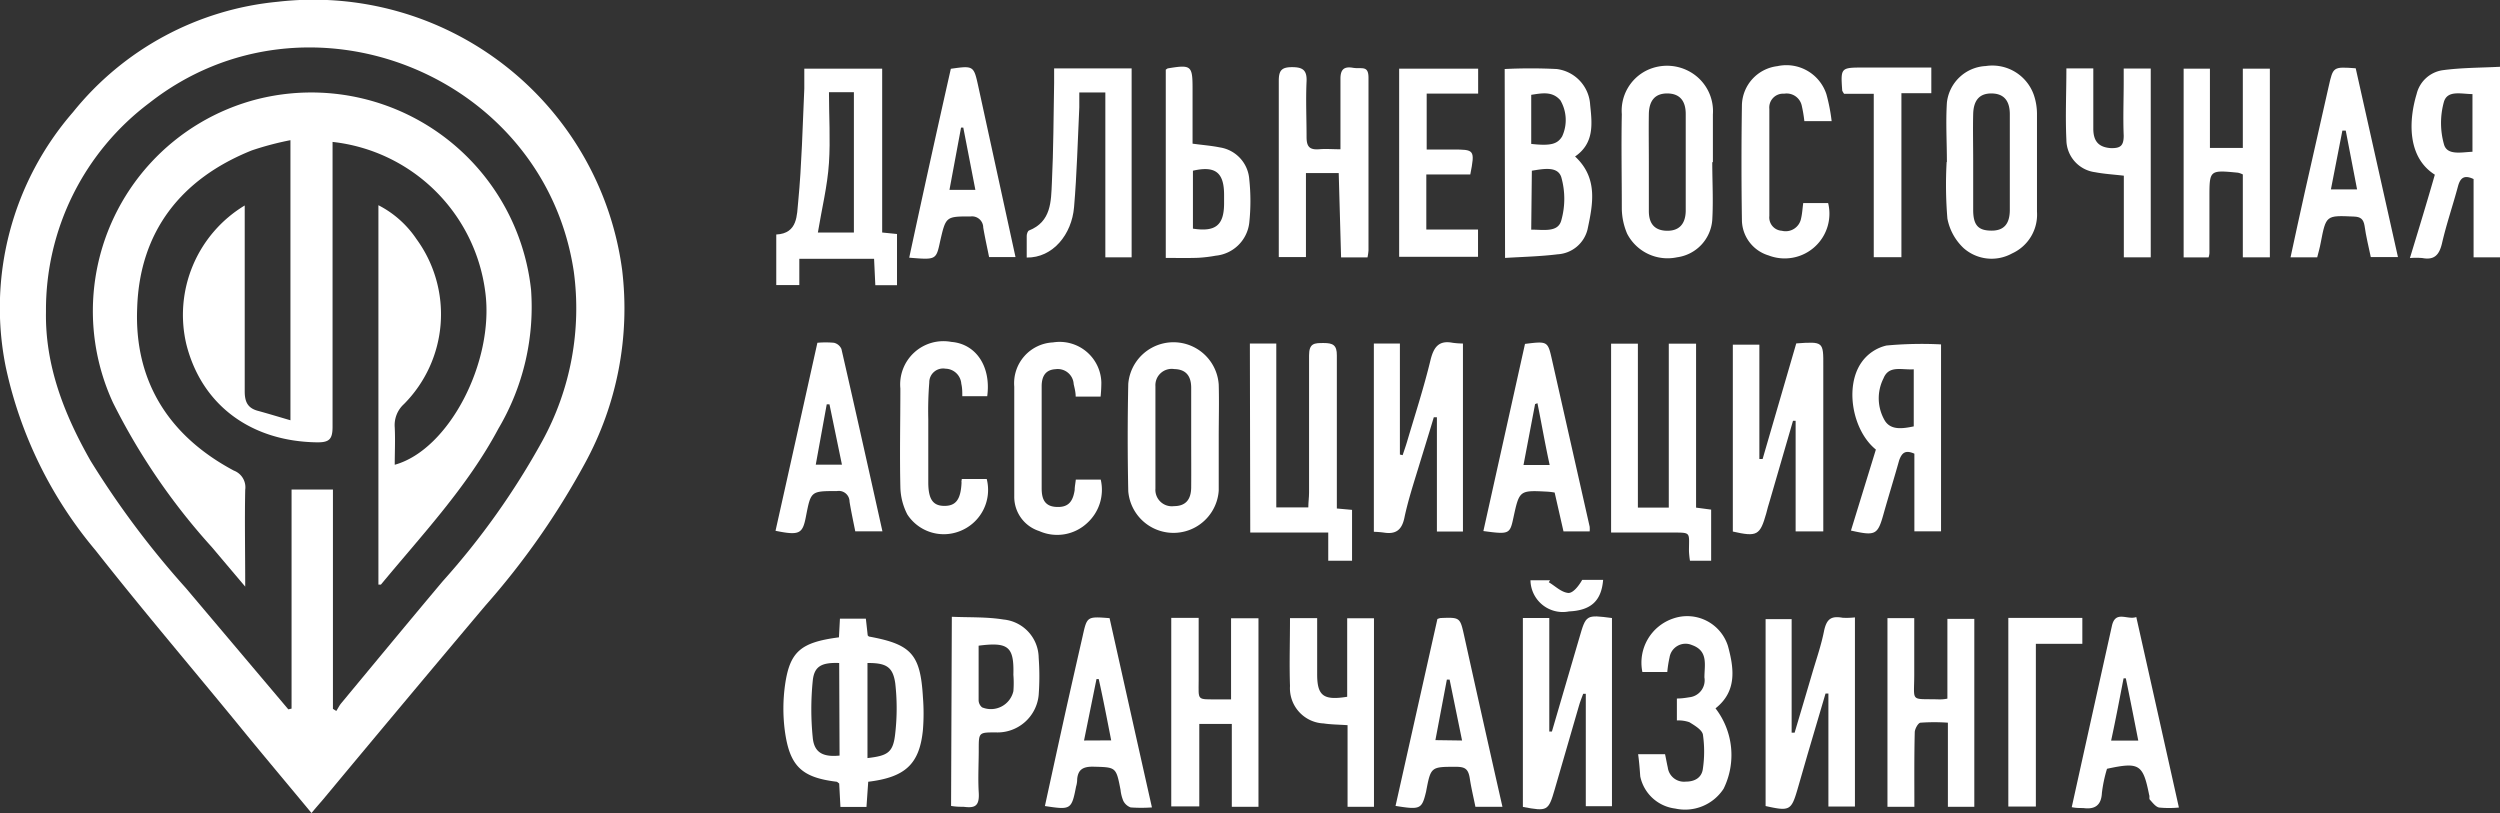 <?xml version="1.0" encoding="UTF-8"?> <svg xmlns="http://www.w3.org/2000/svg" viewBox="0 0 200.64 65.25"><rect x="0" y="0" width="200.64" height="65.25" fill="#333333" stroke="none"/> <defs> <style>.cls-1{fill:#fff;}</style> </defs> <title>logo</title> <g id="Слой_2" data-name="Слой 2"> <g id="Слой_1-2" data-name="Слой 1"> <g id="Слой_3" data-name="Слой 3"> <path class="cls-1" d="M25,65.25c-1.78-2.15-3.47-4.16-5.14-6.19-4.07-5-8.22-9.84-12.19-14.89A33.88,33.88,0,0,1,.47,29.49,23.94,23.94,0,0,1,5.86,9,24,24,0,0,1,22.3.14,25,25,0,0,1,49.93,21.66a25.93,25.93,0,0,1-3,15.55,61.52,61.52,0,0,1-8,11.42q-6.52,7.74-13,15.53C25.65,64.49,25.36,64.81,25,65.25Zm-1.86-8.32.26-.06V39.29h3.32v17.6l.27.17c.13-.2.23-.41.37-.59,2.72-3.28,5.43-6.56,8.17-9.82a60.46,60.46,0,0,0,8-11.27,22.13,22.13,0,0,0,2.52-13.59C43.67,5.93,24.64-1.65,12,8.25A20.76,20.76,0,0,0,3.69,25c-.08,4.34,1.46,8.26,3.59,12a71.56,71.56,0,0,0,7.64,10.2Z"></path> <path class="cls-1" d="M69.54,64.76H67.45l-.1-1.88c-.1-.07-.15-.13-.2-.14-2.81-.34-3.79-1.24-4.17-4.15A13.79,13.79,0,0,1,63,55c.38-2.71,1.26-3.45,4.33-3.85l.08-1.5h2.08L69.64,51c.07.06.09.09.12.09,3.38.62,4.11,1.42,4.31,4.86a16.5,16.5,0,0,1,0,2.63c-.27,2.73-1.4,3.8-4.39,4.16Zm.08-11.55v7.63c1.65-.19,2.07-.45,2.23-2a17.84,17.84,0,0,0,0-4C71.66,53.52,71.13,53.2,69.62,53.21Zm-2.27,0c-1.4-.05-2,.25-2.12,1.41a22.81,22.81,0,0,0,0,4.6c.12,1.19.83,1.55,2.15,1.42Z"></path> <path class="cls-1" d="M70.8,18.66l1.19.12v4.11H70.25l-.1-2.12h-6v2.11H62.3V18.82c1.74-.08,1.65-1.58,1.76-2.63.29-3,.35-6.05.49-9.07,0-.51,0-1,0-1.61H70.8Zm-2.27,0V7.4h-2c0,1.92.12,3.81,0,5.67s-.58,3.7-.89,5.59Z"></path> <path class="cls-1" d="M144.16,27.56c2.18-.15,2.18-.15,2.17,1.84V42.65h-2.22V33.77l-.21,0c-.62,2.15-1.25,4.29-1.87,6.44-.1.32-.19.64-.28,1-.5,1.76-.73,1.89-2.68,1.45v-15h2.13v9.18l.26,0Z"></path> <path class="cls-1" d="M117.41,27.57V42.66h-2.09V33.49l-.25,0c-.4,1.34-.82,2.69-1.22,4s-.85,2.69-1.14,4.07c-.21,1-.71,1.34-1.67,1.18a7.33,7.33,0,0,0-.78-.06V27.57h2.09v8.91l.22.05c.11-.33.23-.67.33-1,.66-2.23,1.38-4.44,1.92-6.69.26-1,.67-1.54,1.76-1.33A6.78,6.78,0,0,0,117.41,27.57Z"></path> <path class="cls-1" d="M148.87,49.55V64.73h-2.13V55.66l-.23,0-1.44,4.88-.81,2.81c-.5,1.7-.63,1.77-2.56,1.34v-15h2.09v9.11l.24,0q.75-2.52,1.48-5c.3-1,.66-2.06.87-3.11s.6-1.27,1.51-1.11A6.25,6.25,0,0,0,148.87,49.55Z"></path> <path class="cls-1" d="M122.22,49.6h2.12v9.11l.21,0c.62-2.13,1.25-4.26,1.87-6.39.11-.38.23-.77.34-1.16.53-1.83.53-1.83,2.61-1.56v15.1h-2.1V55.68l-.21,0c-.12.33-.25.64-.35,1-.65,2.23-1.29,4.46-1.94,6.69-.5,1.72-.58,1.76-2.55,1.39Z"></path> <path class="cls-1" d="M100.31,27.57h2.12V40.72H105c0-.4.06-.8.06-1.19,0-3.68,0-7.36,0-11,0-1,.43-1,1.17-1s1.07.16,1.06,1c0,3.69,0,7.37,0,11.05v1.23l1.22.11V45h-1.91V42.74h-6.26Z"></path> <path class="cls-1" d="M133.93,40.74V27.58h2.19V40.74l1.21.16V45h-1.7a6.7,6.7,0,0,1-.08-.77c0-1.6.23-1.48-1.56-1.49H129.3V27.58h2.15V40.74Z"></path> <path class="cls-1" d="M200.64,5.36V20.65h-2.12V14.37c-.78-.37-1.08-.07-1.26.61-.41,1.53-.92,3-1.28,4.57-.22.91-.61,1.34-1.57,1.16a5.81,5.81,0,0,0-1,0c.7-2.29,1.37-4.49,2-6.69-2.25-1.42-2.09-4.4-1.46-6.48A2.53,2.53,0,0,1,196,5.64C197.52,5.43,199.07,5.44,200.64,5.36Zm-2.21,6.82V7.55c-.89,0-2-.34-2.29.62a6.33,6.33,0,0,0,0,3.4C196.38,12.49,197.52,12.22,198.43,12.18Z"></path> <path class="cls-1" d="M120.76,5.54a41.48,41.48,0,0,1,4.18,0,3.07,3.07,0,0,1,2.68,2.88c.16,1.52.34,3.07-1.21,4.14,1.86,1.73,1.43,3.82,1,5.85a2.63,2.63,0,0,1-2.41,2c-1.36.17-2.74.2-4.21.29Zm2.13,12.89c1,0,2.14.24,2.41-.73a6.37,6.37,0,0,0,0-3.49c-.3-.9-1.46-.65-2.36-.51Zm0-6.88c1.6.18,2.11,0,2.48-.6a3.14,3.14,0,0,0-.14-2.9c-.65-.75-1.48-.57-2.34-.44Z"></path> <path class="cls-1" d="M155.78,27.64v15h-2.14V36.41c-.73-.32-1-.07-1.22.53-.4,1.43-.84,2.84-1.24,4.26-.48,1.73-.64,1.83-2.63,1.38l2-6.5c-1.88-1.52-2.52-5.06-1.15-7a3.38,3.38,0,0,1,2-1.35A30.65,30.65,0,0,1,155.78,27.64Zm-2.19,2c-1,.06-2-.34-2.43.73a3.54,3.54,0,0,0,.11,3.39c.49.79,1.45.64,2.32.46Z"></path> <path class="cls-1" d="M177.25,20.66h-2V5.51h2.11v6.36H180V5.51h2.17V20.65H180V14a1.71,1.71,0,0,0-.39-.14c-2.29-.22-2.29-.22-2.29,2,0,1.48,0,3,0,4.45A1.33,1.33,0,0,1,177.25,20.66Z"></path> <path class="cls-1" d="M153.64,64.75h-2.16V49.61h2.15c0,1.51,0,3,0,4.52,0,2.29-.37,1.93,2,2,.17,0,.34,0,.66-.06v-6.4h2.16V64.75h-2.12V58a15.68,15.68,0,0,0-2.19,0c-.19,0-.47.5-.47.78C153.62,60.77,153.64,62.7,153.64,64.75Z"></path> <path class="cls-1" d="M94,49.59H96.2c0,1.68,0,3.32,0,5s-.19,1.53,1.6,1.54h1V49.62H101V64.75H98.86V58.1H96.25v6.62H94Z"></path> <path class="cls-1" d="M137.42,13c0,1.55.09,3.11,0,4.65a3.27,3.27,0,0,1-2.83,3,3.65,3.65,0,0,1-4-1.89,5.27,5.27,0,0,1-.43-2c0-2.53-.05-5.07,0-7.6a3.6,3.6,0,0,1,2-3.51A3.74,3.74,0,0,1,136,6a3.63,3.63,0,0,1,1.47,3.18c0,1.28,0,2.56,0,3.85Zm-5.09,0c0,1.31,0,2.63,0,3.94,0,1.07.52,1.56,1.44,1.58s1.5-.47,1.52-1.59q0-3.9,0-7.78c0-1.12-.54-1.65-1.49-1.65s-1.45.55-1.47,1.66C132.31,10.45,132.33,11.73,132.33,13Z"></path> <path class="cls-1" d="M97.81,35.12c0,1.42,0,2.84,0,4.25a3.64,3.64,0,0,1-7.26.05q-.09-4.31,0-8.61a3.64,3.64,0,0,1,7.26.06C97.85,32.29,97.81,33.7,97.81,35.12Zm-2.21.06c0-1.35,0-2.7,0-4.05,0-1-.46-1.49-1.36-1.51A1.31,1.31,0,0,0,92.73,31q0,4.1,0,8.21a1.32,1.32,0,0,0,1.49,1.41c.91,0,1.37-.5,1.38-1.5C95.61,37.82,95.6,36.5,95.6,35.18Z"></path> <path class="cls-1" d="M84.6,5.49h6.22V20.65H88.71V7.42H86.62c0,.41,0,.81,0,1.2-.13,2.66-.19,5.32-.42,8-.18,2.19-1.7,4.08-3.8,4.05,0-.58,0-1.16,0-1.74,0-.15.08-.39.18-.43,1.8-.71,1.77-2.35,1.84-3.83.13-2.66.13-5.33.18-8Z"></path> <path class="cls-1" d="M156.25,13c0-1.59-.1-3.18,0-4.76a3.3,3.3,0,0,1,3.12-2.94,3.53,3.53,0,0,1,3.85,2.3,4.72,4.72,0,0,1,.26,1.49q0,3.94,0,7.9a3.42,3.42,0,0,1-2,3.35,3.39,3.39,0,0,1-3.88-.42,4.38,4.38,0,0,1-1.31-2.38,32.72,32.72,0,0,1-.06-4.54Zm2.11,0c0,1.29,0,2.57,0,3.85s.46,1.65,1.45,1.66,1.48-.51,1.49-1.64q0-3.84,0-7.7c0-1.12-.51-1.66-1.46-1.67s-1.45.52-1.48,1.65S158.36,11.74,158.36,13Z"></path> <path class="cls-1" d="M107.44,13.89h-2.63v6.74h-2.18c0-.29,0-.58,0-.88,0-4.42,0-8.84,0-13.26,0-.84.23-1.1,1.07-1.1s1.2.23,1.16,1.14c-.07,1.48,0,3,0,4.45,0,.75.2,1.06,1,1,.53-.05,1.06,0,1.72,0,0-2,0-3.82,0-5.66,0-.76.3-1,1-.88s1.25-.23,1.25.8c0,4.63,0,9.25,0,13.87a4.56,4.56,0,0,1-.08.55h-2.12Z"></path> <path class="cls-1" d="M189.06,5.48c1.12,5,2.24,10,3.39,15.15h-2.18c-.17-.81-.38-1.65-.5-2.51-.09-.54-.32-.72-.86-.74-2.24-.1-2.23-.11-2.66,2.11-.07.39-.18.77-.28,1.16h-2.14c.39-1.8.76-3.53,1.15-5.26.63-2.82,1.28-5.64,1.91-8.45C187.25,5.35,187.24,5.35,189.06,5.48Zm-.8,5-.27,0c-.3,1.55-.61,3.11-.92,4.72h2.1Z"></path> <path class="cls-1" d="M76.31,5.52c1.81-.26,1.84-.24,2.19,1.35l3,13.76H79.38c-.15-.75-.33-1.55-.47-2.37a.9.9,0,0,0-1-.89c-2,0-2,0-2.46,2-.32,1.49-.32,1.49-2.48,1.31Q74.61,13.05,76.31,5.52Zm1,4.72h-.18l-.93,5h2.08Z"></path> <path class="cls-1" d="M122.39,27.6c1.86-.23,1.83-.22,2.19,1.38,1,4.43,2,8.86,3,13.29a2.32,2.32,0,0,1,0,.38h-2.1l-.71-3.12a5,5,0,0,0-.56-.07c-2.27-.12-2.27-.12-2.75,2.09-.28,1.32-.34,1.35-2.41,1.07Zm1,4.76-.19.07-.93,4.89h2.1C124,35.62,123.72,34,123.39,32.36Z"></path> <path class="cls-1" d="M62.24,42.6c1.12-5,2.23-10,3.36-15.09a7.3,7.3,0,0,1,1.33,0,.87.87,0,0,1,.6.5c1.11,4.84,2.19,9.68,3.29,14.63H68.64c-.16-.8-.33-1.59-.46-2.38a.86.86,0,0,0-1-.85c-2.1,0-2.1,0-2.49,2C64.42,42.83,64.2,43,62.24,42.6Zm3.23-5.31h2.1l-1-4.84-.22,0Z"></path> <path class="cls-1" d="M112,64.68l3.36-15a1.3,1.3,0,0,1,.25-.08c1.58-.06,1.57-.06,1.91,1.48,1,4.52,2,9,3.06,13.67h-2.17c-.14-.71-.33-1.48-.45-2.27s-.4-.94-1.13-.94c-2,0-2,0-2.38,2C114.11,64.94,114,65,112,64.68Zm5.34-5.25-1-4.89-.22,0-.92,4.86Z"></path> <path class="cls-1" d="M89.05,49.61c1.12,5,2.23,10,3.4,15.19a11.87,11.87,0,0,1-1.71,0,1.08,1.08,0,0,1-.59-.53,3.16,3.16,0,0,1-.22-.88c-.36-1.86-.36-1.81-2.24-1.86-.82,0-1.17.27-1.24,1q0,.3-.09.6C86,65,85.92,65,83.86,64.69q.81-3.73,1.63-7.45c.46-2.06.93-4.13,1.4-6.19C87.24,49.47,87.24,49.47,89.05,49.61Zm.13,9.81c-.33-1.69-.64-3.31-1-4.92H88l-1,4.93Z"></path> <path class="cls-1" d="M171.45,49.52c1.14,5.08,2.26,10.09,3.42,15.29a8.35,8.35,0,0,1-1.59,0c-.28-.06-.52-.39-.74-.63-.08-.08,0-.26-.06-.39-.49-2.46-.79-2.65-3.38-2.09a11,11,0,0,0-.41,1.94c-.05,1-.57,1.34-1.5,1.21-.3,0-.6,0-.92-.07,1.08-4.89,2.15-9.71,3.22-14.53C169.77,48.94,170.74,49.79,171.45,49.52Zm.16,9.92c-.34-1.74-.66-3.37-1-5h-.18c-.32,1.65-.63,3.3-1,5Z"></path> <path class="cls-1" d="M131.47,60.53h2.16c.08.36.14.72.22,1.07a1.31,1.31,0,0,0,1.44,1.13c.76,0,1.3-.34,1.38-1.06a9.47,9.47,0,0,0,0-2.71c-.07-.39-.67-.74-1.09-1a2.7,2.7,0,0,0-1-.14V56.06c.37,0,.7-.05,1-.1a1.37,1.37,0,0,0,1.21-1.59c0-1,.33-2.13-1-2.6a1.3,1.3,0,0,0-1.8,1,8.86,8.86,0,0,0-.18,1.16h-2a3.74,3.74,0,0,1,2.47-4.29,3.43,3.43,0,0,1,4.4,2.21c.48,1.77.75,3.62-1,5a6.13,6.13,0,0,1,.65,6.45,3.69,3.69,0,0,1-3.89,1.59,3.27,3.27,0,0,1-2.8-2.58C131.6,61.76,131.56,61.19,131.47,60.53Z"></path> <path class="cls-1" d="M118,14h-3.53v4.42h4.15v2.19h-6.33V5.51h6.34v2H114.5V12h2.06C118.33,12,118.39,12,118,14Z"></path> <path class="cls-1" d="M76.39,49.5c1.41.06,2.79,0,4.15.22a3.12,3.12,0,0,1,2.82,3.06,20.57,20.57,0,0,1,0,3,3.32,3.32,0,0,1-3.45,3c-1.36,0-1.36,0-1.36,1.38,0,1.15-.07,2.3,0,3.44s-.34,1.26-1.22,1.15c-.29,0-.59,0-1-.07Zm2.15,2.32c0,1.5,0,2.94,0,4.38a.75.75,0,0,0,.28.57,1.85,1.85,0,0,0,2.51-1.3,8.11,8.11,0,0,0,0-1.31C81.39,51.9,80.94,51.51,78.54,51.82Z"></path> <path class="cls-1" d="M93.56,20.7V5.59l.15-.1c1.88-.31,2-.24,2,1.6v4.44c.8.11,1.5.16,2.19.3a2.79,2.79,0,0,1,2.36,2.55,16.47,16.47,0,0,1,0,3.51,3,3,0,0,1-2.69,2.63,11.3,11.3,0,0,1-1.41.17C95.29,20.72,94.48,20.7,93.56,20.7Zm2.18-2.35c1.81.28,2.49-.27,2.5-2,0-.24,0-.48,0-.71,0-1.81-.71-2.35-2.5-1.94Z"></path> <path class="cls-1" d="M77.19,38.44h2A3.55,3.55,0,0,1,77,42.64a3.49,3.49,0,0,1-4.18-1.35,5,5,0,0,1-.56-2.21c-.06-2.63,0-5.27,0-7.9a3.47,3.47,0,0,1,4.09-3.74c2,.16,3.2,2,2.88,4.36h-2c0-.33,0-.66-.08-1a1.3,1.3,0,0,0-1.27-1.21,1.11,1.11,0,0,0-1.3,1.11,28.59,28.59,0,0,0-.08,2.93q0,2.54,0,5.07c0,1.36.37,1.89,1.27,1.9s1.34-.45,1.4-1.88C77.15,38.67,77.17,38.61,77.19,38.44Z"></path> <path class="cls-1" d="M88.33,31.83h-2c0-.36-.09-.69-.16-1a1.28,1.28,0,0,0-1.46-1.2c-.85.05-1.09.63-1.11,1.3,0,1.66,0,3.31,0,5,0,1.08,0,2.16,0,3.24,0,.75.16,1.44,1.12,1.51s1.38-.35,1.53-1.36c0-.26.06-.53.09-.83h2a3.6,3.6,0,0,1-1.07,3.47,3.53,3.53,0,0,1-3.87.66,2.88,2.88,0,0,1-2-2.79c0-2.93,0-5.87,0-8.8a3.28,3.28,0,0,1,3.11-3.55,3.35,3.35,0,0,1,3.88,3.21A11.76,11.76,0,0,1,88.33,31.83Z"></path> <path class="cls-1" d="M147,9.72h-2.19a10.72,10.72,0,0,0-.2-1.2,1.24,1.24,0,0,0-1.42-1A1.11,1.11,0,0,0,142,8.74q0,4.3,0,8.6a1.07,1.07,0,0,0,1,1.18,1.26,1.26,0,0,0,1.55-1c.09-.38.11-.79.17-1.22h2a3.59,3.59,0,0,1-4.78,4.2,3,3,0,0,1-2.14-2.78q-.07-4.65,0-9.32a3.23,3.23,0,0,1,2.84-3.09,3.38,3.38,0,0,1,3.94,2.25A14.5,14.5,0,0,1,147,9.72Z"></path> <path class="cls-1" d="M172.61,20.65h-2.16V14.1c-.86-.1-1.59-.14-2.31-.28a2.64,2.64,0,0,1-2.3-2.59c-.09-1.88,0-3.78,0-5.74H168c0,1.62,0,3.23,0,4.83,0,1.06.47,1.51,1.44,1.57.7,0,1-.15,1-1-.06-1.45,0-2.91,0-4.36V5.5h2.17Z"></path> <path class="cls-1" d="M108.12,55.92v-6.3h2.15V64.75h-2.12V58.2c-.72-.05-1.33-.05-1.92-.14a2.83,2.83,0,0,1-2.7-3c-.06-1.79,0-3.58,0-5.45h2.18c0,1.49,0,3,0,4.45C105.7,55.84,106.2,56.23,108.12,55.92Z"></path> <path class="cls-1" d="M150.38,7.53H148a1.89,1.89,0,0,1-.15-.25c-.13-1.86-.13-1.86,1.75-1.86H155V7.48h-2.4V20.64h-2.22Z"></path> <path class="cls-1" d="M161.18,49.59h5.94v2.08h-3.73V64.73h-2.21Z"></path> <path class="cls-1" d="M128.66,46.54c-.14,1.71-1,2.45-2.74,2.53a2.59,2.59,0,0,1-3.09-2.5h1.57l-.1.16c.53.31,1,.81,1.58.86.37,0,.81-.54,1.1-1.05Z"></path> <path class="cls-1" d="M19.64,16.49v1.23c0,4.56,0,9.12,0,13.69,0,.84.24,1.34,1.05,1.56s1.66.48,2.62.76V11.25a24.23,24.23,0,0,0-3.1.82c-5.69,2.28-9,6.53-9.2,12.63-.25,5.89,2.54,10.29,7.76,13.07a1.43,1.43,0,0,1,.91,1.54c-.05,2.49,0,5,0,7.77L17,43.91A51.56,51.56,0,0,1,9.07,32.32,17.55,17.55,0,0,1,20.73,7.94,17.74,17.74,0,0,1,42.62,23.25,19.18,19.18,0,0,1,40,34.4c-2.49,4.67-6.1,8.49-9.43,12.52,0,0-.12,0-.2,0V16.47a8.14,8.14,0,0,1,3.05,2.71,10.23,10.23,0,0,1-1,13.25,2.28,2.28,0,0,0-.74,1.87c.05,1,0,2,0,3,4.34-1.2,8-8.25,7.27-13.84A13.89,13.89,0,0,0,26.69,11.39v1.16c0,7.23,0,14.46,0,21.69,0,1-.25,1.27-1.24,1.26-5.32-.07-9.26-3-10.49-7.85A10.26,10.26,0,0,1,19.64,16.49Z"></path> </g> </g> </g> </svg> 